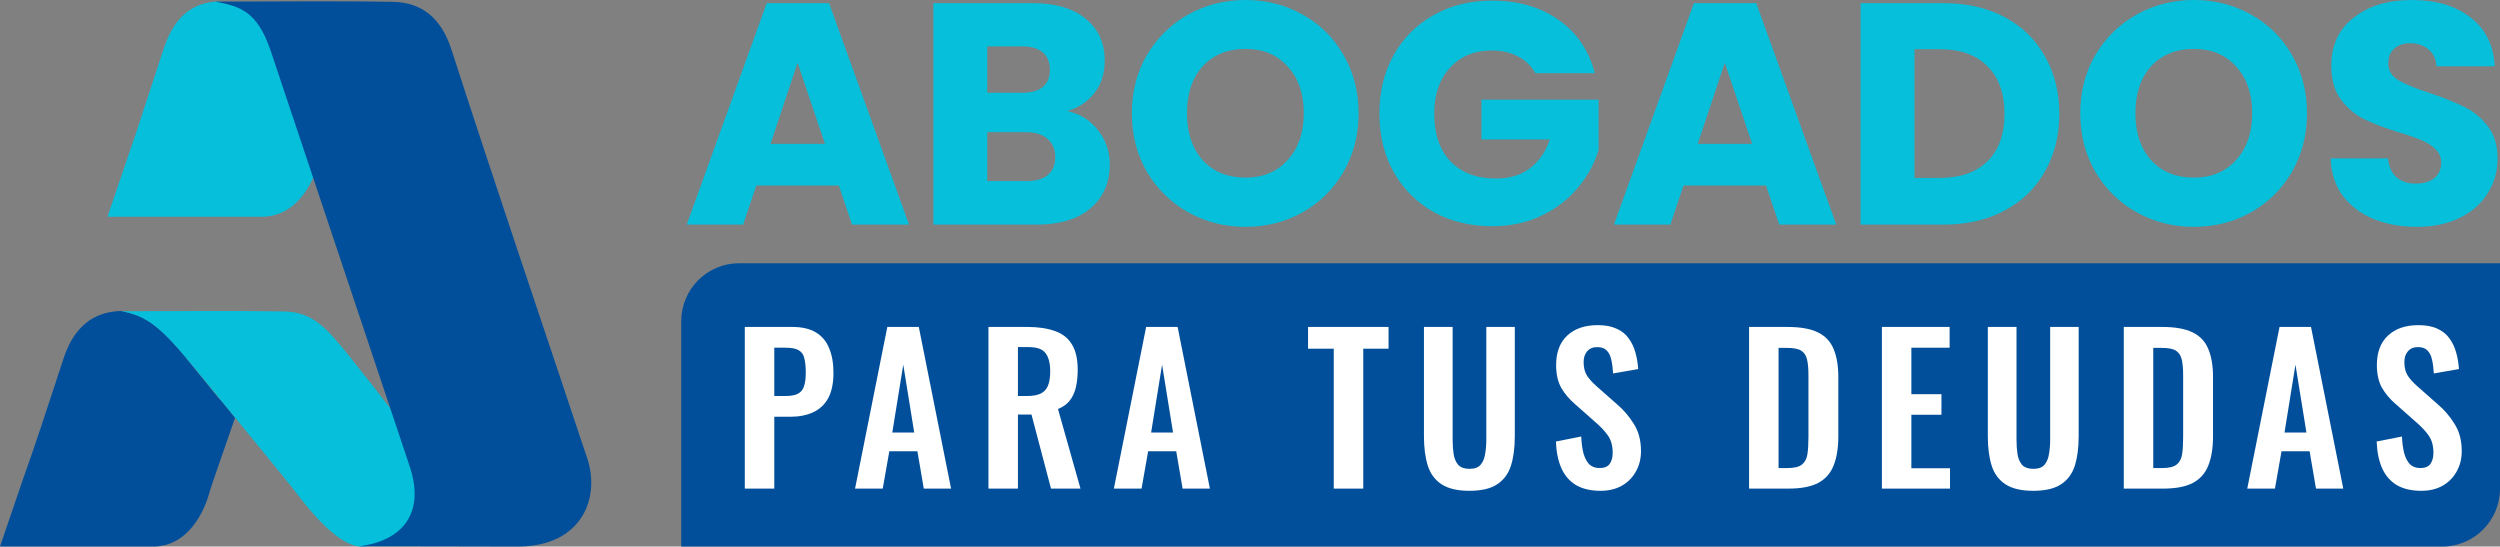 <svg xmlns="http://www.w3.org/2000/svg" width="494" height="108" viewBox="0 0 494 108" fill="none"><rect x="0" y="0" width="494" height="108" fill="#808080" stroke="none"/><path fill-rule="evenodd" clip-rule="evenodd" d="M62.399 33.925C60.989 37.569 57.845 42.825 51.725 42.825H21.242C30.296 16.125 23.369 36.955 32.341 9.641C34.304 3.674 37.672 0.519 43.153 0.263C46.961 0.818 51.434 1.678 54.016 9.317L54.138 9.665L54.588 10.979L55.033 12.289L55.478 13.593L55.922 14.893L56.362 16.193L56.802 17.488L57.241 18.778L57.681 20.063L58.115 21.348L58.555 22.629L59.424 25.18L59.859 26.451L60.288 27.721L60.723 28.987L61.152 30.248L61.581 31.514L62.011 32.771L62.399 33.916V33.925Z" fill="#05BFDB"></path><path fill-rule="evenodd" clip-rule="evenodd" d="M46.468 82.504C44.203 88.991 41.873 95.689 41.401 97.258C40.53 100.515 37.49 108 30.21 108H0C8.972 81.487 3.693 97.881 12.585 70.759C14.57 64.719 18.33 61.596 23.928 61.447L24.181 61.495L24.394 61.533L24.612 61.576L24.83 61.624L25.047 61.677L25.331 61.739L25.549 61.792L25.767 61.855L26.192 61.979L26.41 62.051L26.608 62.118L26.851 62.219L27.034 62.291L27.211 62.363H27.241L27.413 62.435H27.444L27.616 62.512H27.652L27.819 62.589H27.854L28.016 62.67H28.057L28.214 62.747L28.361 62.824H28.412L28.457 62.852L28.604 62.934L28.655 62.963L28.802 63.044L28.878 63.179L29.02 63.26L29.075 63.299L29.212 63.38L29.273 63.419L29.404 63.505L29.47 63.543L29.668 63.673L29.795 63.759L29.992 63.898L30.063 63.946L30.185 64.038L30.367 64.172L30.448 64.23L30.565 64.321L30.646 64.388L30.757 64.474L30.848 64.546L31.051 64.709L31.157 64.796L31.254 64.877L31.558 65.136L31.659 65.232L31.755 65.319L31.867 65.415L31.963 65.501L32.074 65.606L32.166 65.688L32.373 65.885L32.495 66.005L32.581 66.086L32.708 66.211L32.794 66.293L32.925 66.422L33.007 66.499L33.143 66.643L33.219 66.72L33.366 66.864L33.437 66.94L33.589 67.099L33.655 67.171L33.812 67.334L33.878 67.406L34.04 67.578L34.106 67.646L34.273 67.828L34.334 67.89L34.506 68.082L34.562 68.144L34.744 68.346L34.8 68.404L34.982 68.615L35.038 68.668L35.231 68.888L35.276 68.941L35.479 69.171L35.52 69.219L35.727 69.459L35.768 69.507L35.986 69.757L36.021 69.8L36.244 70.059L36.274 70.097L36.507 70.371V70.4L36.751 70.687V70.716L36.999 71.009V71.033L37.257 71.345L37.526 71.666L37.804 72.002L38.088 72.352L38.189 72.472L38.286 72.597L38.362 72.683V72.722L38.468 72.851L38.569 72.976L38.615 73.029L38.782 73.24L38.894 73.374L38.99 73.494L39.101 73.628L39.314 73.883L39.425 74.022L39.486 74.099L39.542 74.161L39.775 74.449L39.806 74.487L39.897 74.598L40.013 74.742L40.13 74.881L40.373 75.178L40.454 75.279L40.5 75.332L40.621 75.485L40.748 75.639L40.793 75.696L40.874 75.792L41.001 75.951L41.133 76.109L41.255 76.253L41.386 76.416L41.487 76.541V76.574L41.619 76.737L41.756 76.896L41.817 76.977L41.888 77.059L42.02 77.222L42.156 77.39L42.182 77.419L42.288 77.553L42.425 77.716L42.546 77.87L42.906 78.311L42.962 78.378L43.099 78.546L43.24 78.714L43.281 78.772L43.57 79.012L44.137 79.703L44.239 79.827L44.279 79.875L44.421 80.048L44.563 80.225L44.623 80.297L44.705 80.398L44.852 80.576L44.993 80.748L45.12 80.902L45.262 81.079L45.383 81.228V81.252L45.525 81.43L45.672 81.607L45.753 81.708L45.814 81.785L46.108 82.14L46.148 82.188L46.255 82.322L46.402 82.5H46.468V82.504Z" fill="#014F9A"></path><path fill-rule="evenodd" clip-rule="evenodd" d="M23.898 61.491C29.122 62.392 31.913 64.779 38.186 72.42C43.866 79.413 56.563 94.78 58.453 97.268C60.911 100.523 66.814 108 71.399 108H72.195C80.215 106.715 84.319 101.428 81.345 92.686L77.337 80.957C75.437 78.474 72.889 75.204 69.357 70.799C64.493 64.717 61.803 61.64 56.082 61.544C45.001 61.352 35.592 61.505 23.898 61.496V61.491Z" fill="#05BFDB"></path><path fill-rule="evenodd" clip-rule="evenodd" d="M42.485 0.312C47.282 1.244 50.745 2.058 53.429 9.867C62.957 38.344 71.472 63.791 80.96 92.166C84.046 101.397 79.549 106.872 70.963 107.946C82.737 107.946 90.707 107.985 102.293 108C115.066 108 118.788 98.245 115.921 90.229C106.678 62.453 98.214 37.697 89.22 9.833C87.214 3.607 83.379 0.464 77.67 0.366C66.624 0.16 54.198 0.327 42.485 0.312Z" fill="#014F9A"></path><path d="M165.753 36.656H149.45L146.836 44.387H135.698L151.503 0.623H163.824L179.63 44.387H168.367L165.753 36.656ZM163.015 28.427L157.602 12.406L152.25 28.427H163.015Z" fill="#05BFDB"></path><path d="M210.886 21.944C213.417 22.484 215.449 23.752 216.984 25.747C218.519 27.7 219.287 29.944 219.287 32.48C219.287 36.137 218.001 39.046 215.429 41.207C212.898 43.327 209.351 44.387 204.788 44.387H184.44V0.623H204.104C208.542 0.623 212.006 1.642 214.495 3.678C217.026 5.715 218.291 8.478 218.291 11.969C218.291 14.546 217.607 16.687 216.238 18.39C214.91 20.095 213.126 21.279 210.886 21.944ZM195.081 18.328H202.05C203.792 18.328 205.12 17.954 206.033 17.206C206.987 16.416 207.464 15.274 207.464 13.777C207.464 12.281 206.987 11.138 206.033 10.349C205.12 9.559 203.792 9.164 202.05 9.164H195.081V18.328ZM202.921 35.784C204.705 35.784 206.074 35.389 207.028 34.599C208.024 33.768 208.522 32.584 208.522 31.046C208.522 29.508 208.003 28.303 206.966 27.43C205.97 26.557 204.581 26.121 202.797 26.121H195.081V35.784H202.921Z" fill="#05BFDB"></path><path d="M246.117 44.823C242.011 44.823 238.235 43.867 234.792 41.955C231.391 40.044 228.673 37.384 226.641 33.976C224.649 30.526 223.654 26.661 223.654 22.38C223.654 18.1 224.649 14.255 226.641 10.847C228.673 7.439 231.391 4.779 234.792 2.868C238.235 0.956 242.011 0 246.117 0C250.224 0 253.979 0.956 257.38 2.868C260.824 4.779 263.52 7.439 265.47 10.847C267.461 14.255 268.457 18.1 268.457 22.38C268.457 26.661 267.461 30.526 265.47 33.976C263.479 37.384 260.782 40.044 257.38 41.955C253.979 43.867 250.224 44.823 246.117 44.823ZM246.117 35.098C249.602 35.098 252.382 33.934 254.456 31.607C256.571 29.279 257.629 26.204 257.629 22.38C257.629 18.515 256.571 15.44 254.456 13.154C252.382 10.826 249.602 9.663 246.117 9.663C242.591 9.663 239.77 10.806 237.655 13.092C235.58 15.377 234.543 18.474 234.543 22.38C234.543 26.245 235.58 29.342 237.655 31.669C239.77 33.955 242.591 35.098 246.117 35.098Z" fill="#05BFDB"></path><path d="M303.374 14.463C302.586 13.008 301.445 11.907 299.951 11.159C298.499 10.369 296.778 9.975 294.787 9.975C291.343 9.975 288.585 11.117 286.51 13.403C284.436 15.648 283.399 18.661 283.399 22.443C283.399 26.474 284.478 29.633 286.635 31.919C288.834 34.163 291.841 35.285 295.658 35.285C298.271 35.285 300.47 34.62 302.254 33.29C304.079 31.96 305.407 30.048 306.236 27.555H292.733V19.7H315.881V29.612C315.093 32.272 313.745 34.745 311.837 37.031C309.97 39.316 307.584 41.166 304.681 42.579C301.777 43.992 298.499 44.698 294.849 44.698C290.534 44.698 286.676 43.763 283.275 41.893C279.915 39.981 277.28 37.342 275.372 33.976C273.505 30.609 272.572 26.765 272.572 22.443C272.572 18.12 273.505 14.276 275.372 10.91C277.28 7.502 279.915 4.863 283.275 2.992C286.635 1.081 290.472 0.125 294.787 0.125C300.014 0.125 304.411 1.392 307.979 3.927C311.588 6.463 313.973 9.975 315.135 14.463H303.374Z" fill="#05BFDB"></path><path d="M348.968 36.656H332.665L330.051 44.387H318.913L334.718 0.623H347.039L362.845 44.387H351.582L348.968 36.656ZM346.23 28.427L340.817 12.406L335.465 28.427H346.23Z" fill="#05BFDB"></path><path d="M384.02 0.623C388.625 0.623 392.649 1.538 396.092 3.366C399.536 5.195 402.191 7.772 404.057 11.097C405.966 14.38 406.92 18.183 406.92 22.505C406.92 26.786 405.966 30.589 404.057 33.913C402.191 37.238 399.515 39.815 396.03 41.644C392.587 43.472 388.584 44.387 384.02 44.387H367.655V0.623H384.02ZM383.336 35.16C387.36 35.16 390.492 34.059 392.732 31.856C394.972 29.654 396.092 26.536 396.092 22.505C396.092 18.474 394.972 15.336 392.732 13.092C390.492 10.847 387.36 9.725 383.336 9.725H378.296V35.16H383.336Z" fill="#05BFDB"></path><path d="M433.525 44.823C429.418 44.823 425.643 43.867 422.2 41.955C418.798 40.044 416.081 37.384 414.048 33.976C412.057 30.526 411.062 26.661 411.062 22.38C411.062 18.1 412.057 14.255 414.048 10.847C416.081 7.439 418.798 4.779 422.2 2.868C425.643 0.956 429.418 0 433.525 0C437.632 0 441.387 0.956 444.788 2.868C448.231 4.779 450.928 7.439 452.878 10.847C454.869 14.255 455.865 18.1 455.865 22.38C455.865 26.661 454.869 30.526 452.878 33.976C450.886 37.384 448.19 40.044 444.788 41.955C441.387 43.867 437.632 44.823 433.525 44.823ZM433.525 35.098C437.01 35.098 439.789 33.934 441.864 31.607C443.979 29.279 445.037 26.204 445.037 22.38C445.037 18.515 443.979 15.44 441.864 13.154C439.789 10.826 437.01 9.663 433.525 9.663C429.999 9.663 427.178 10.806 425.063 13.092C422.988 15.377 421.951 18.474 421.951 22.38C421.951 26.245 422.988 29.342 425.063 31.669C427.178 33.955 429.999 35.098 433.525 35.098Z" fill="#05BFDB"></path><path d="M477.59 44.823C474.395 44.823 471.533 44.304 469.003 43.264C466.472 42.225 464.439 40.688 462.904 38.651C461.411 36.615 460.623 34.163 460.54 31.295H471.865C472.031 32.916 472.591 34.163 473.545 35.035C474.499 35.867 475.744 36.282 477.279 36.282C478.855 36.282 480.1 35.929 481.012 35.223C481.925 34.474 482.381 33.456 482.381 32.168C482.381 31.087 482.008 30.194 481.261 29.487C480.556 28.781 479.664 28.199 478.585 27.742C477.548 27.285 476.055 26.765 474.105 26.183C471.284 25.31 468.982 24.438 467.198 23.565C465.414 22.692 463.879 21.404 462.593 19.7C461.307 17.996 460.664 15.772 460.664 13.029C460.664 8.956 462.137 5.777 465.082 3.491C468.028 1.164 471.865 0 476.594 0C481.406 0 485.285 1.164 488.23 3.491C491.176 5.777 492.752 8.977 492.96 13.092H481.448C481.365 11.678 480.846 10.577 479.892 9.788C478.938 8.956 477.714 8.541 476.221 8.541C474.935 8.541 473.898 8.894 473.109 9.6C472.321 10.265 471.927 11.242 471.927 12.53C471.927 13.944 472.591 15.045 473.918 15.835C475.246 16.624 477.32 17.476 480.141 18.39C482.962 19.346 485.244 20.261 486.986 21.134C488.77 22.006 490.305 23.274 491.591 24.936C492.877 26.599 493.52 28.739 493.52 31.357C493.52 33.851 492.877 36.116 491.591 38.153C490.346 40.189 488.521 41.81 486.115 43.015C483.709 44.22 480.867 44.823 477.59 44.823Z" fill="#05BFDB"></path><path d="M134.612 63.471C134.612 57.147 139.729 52.02 146.041 52.02H494V96.549C494 102.873 488.883 108 482.571 108H134.612V63.471Z" fill="#014F9A"></path><path d="M147.173 96.549V64.603H156.542C158.458 64.603 160.006 64.958 161.188 65.668C162.395 66.378 163.274 67.416 163.825 68.784C164.403 70.124 164.691 71.755 164.691 73.674C164.691 75.751 164.337 77.434 163.628 78.722C162.92 79.985 161.922 80.905 160.636 81.483C159.377 82.062 157.881 82.351 156.148 82.351H152.999V96.549H147.173ZM152.999 78.249H155.204C156.253 78.249 157.067 78.105 157.644 77.815C158.248 77.5 158.655 77.013 158.865 76.356C159.101 75.672 159.219 74.765 159.219 73.635C159.219 72.478 159.127 71.544 158.944 70.834C158.786 70.098 158.419 69.559 157.841 69.217C157.29 68.876 156.411 68.705 155.204 68.705H152.999V78.249Z" fill="white"></path><path d="M168.958 96.549L175.335 64.603H181.555L187.933 96.549H182.54L181.28 89.174H175.729L174.43 96.549H168.958ZM176.319 85.467H180.65L178.485 72.057L176.319 85.467Z" fill="white"></path><path d="M195.316 96.549V64.603H202.954C205.106 64.603 206.917 64.866 208.387 65.392C209.882 65.891 211.011 66.759 211.772 67.995C212.559 69.231 212.953 70.913 212.953 73.043C212.953 74.332 212.835 75.488 212.599 76.514C212.363 77.539 211.956 78.42 211.378 79.156C210.827 79.866 210.053 80.418 209.056 80.813L213.504 96.549H207.678L203.82 81.917H201.143V96.549H195.316ZM201.143 78.249H202.954C204.082 78.249 204.975 78.091 205.631 77.776C206.313 77.434 206.799 76.908 207.087 76.198C207.376 75.462 207.52 74.529 207.52 73.398C207.52 71.794 207.219 70.598 206.615 69.809C206.038 68.994 204.922 68.586 203.269 68.586H201.143V78.249Z" fill="white"></path><path d="M220.1 96.549L226.478 64.603H232.698L239.075 96.549H233.682L232.422 89.174H226.871L225.572 96.549H220.1ZM227.462 85.467H231.792L229.627 72.057L227.462 85.467Z" fill="white"></path><path d="M263.551 96.549V68.902H258.473V64.603H274.377V68.902H269.377V96.549H263.551Z" fill="white"></path><path d="M290.348 96.983C287.986 96.983 286.149 96.549 284.837 95.682C283.524 94.814 282.619 93.578 282.12 91.974C281.622 90.371 281.372 88.451 281.372 86.216V64.603H287.041V86.887C287.041 87.886 287.107 88.832 287.238 89.726C287.369 90.594 287.671 91.304 288.143 91.856C288.642 92.382 289.377 92.645 290.348 92.645C291.372 92.645 292.106 92.382 292.553 91.856C293.025 91.304 293.327 90.594 293.458 89.726C293.616 88.832 293.694 87.886 293.694 86.887V64.603H299.324V86.216C299.324 88.451 299.074 90.371 298.576 91.974C298.077 93.578 297.172 94.814 295.859 95.682C294.573 96.549 292.736 96.983 290.348 96.983Z" fill="white"></path><path d="M316.268 96.983C314.352 96.983 312.751 96.615 311.465 95.879C310.179 95.116 309.208 94.012 308.552 92.566C307.896 91.12 307.528 89.345 307.45 87.242L312.449 86.255C312.502 87.491 312.646 88.582 312.882 89.529C313.145 90.476 313.525 91.212 314.024 91.738C314.549 92.237 315.231 92.487 316.071 92.487C317.016 92.487 317.685 92.211 318.079 91.659C318.472 91.08 318.669 90.357 318.669 89.49C318.669 88.096 318.354 86.952 317.724 86.058C317.095 85.164 316.255 84.27 315.205 83.376L311.189 79.827C310.061 78.854 309.155 77.776 308.473 76.593C307.817 75.383 307.489 73.898 307.489 72.136C307.489 69.612 308.224 67.666 309.694 66.299C311.163 64.932 313.171 64.248 315.717 64.248C317.213 64.248 318.459 64.485 319.457 64.958C320.454 65.405 321.241 66.036 321.819 66.851C322.422 67.666 322.869 68.6 323.157 69.651C323.446 70.677 323.63 71.768 323.708 72.925L318.748 73.793C318.696 72.793 318.577 71.899 318.394 71.111C318.236 70.322 317.934 69.704 317.488 69.257C317.068 68.81 316.438 68.586 315.599 68.586C314.733 68.586 314.063 68.876 313.591 69.454C313.145 70.006 312.922 70.703 312.922 71.544C312.922 72.622 313.145 73.516 313.591 74.226C314.037 74.91 314.68 75.62 315.52 76.356L319.496 79.866C320.808 80.971 321.924 82.272 322.842 83.771C323.787 85.243 324.26 87.031 324.26 89.135C324.26 90.66 323.918 92.014 323.236 93.197C322.58 94.38 321.648 95.314 320.441 95.997C319.26 96.655 317.869 96.983 316.268 96.983Z" fill="white"></path><path d="M345.616 96.549V64.603H353.135C355.734 64.603 357.754 64.958 359.198 65.668C360.668 66.378 361.704 67.469 362.308 68.941C362.938 70.414 363.253 72.281 363.253 74.542V86.216C363.253 88.53 362.938 90.463 362.308 92.014C361.704 93.539 360.681 94.683 359.237 95.445C357.82 96.181 355.865 96.549 353.372 96.549H345.616ZM351.443 92.487H353.214C354.553 92.487 355.511 92.25 356.088 91.777C356.665 91.304 357.02 90.62 357.151 89.726C357.282 88.806 357.348 87.689 357.348 86.374V74.147C357.348 72.859 357.256 71.82 357.072 71.032C356.888 70.243 356.508 69.664 355.93 69.296C355.353 68.928 354.421 68.744 353.135 68.744H351.443V92.487Z" fill="white"></path><path d="M371.86 96.549V64.603H385.245V68.705H377.687V77.894H383.631V81.957H377.687V92.526H385.324V96.549H371.86Z" fill="white"></path><path d="M401.769 96.983C399.407 96.983 397.57 96.549 396.258 95.682C394.945 94.814 394.04 93.578 393.541 91.974C393.043 90.371 392.793 88.451 392.793 86.216V64.603H398.462V86.887C398.462 87.886 398.528 88.832 398.659 89.726C398.79 90.594 399.092 91.304 399.565 91.856C400.063 92.382 400.798 92.645 401.769 92.645C402.793 92.645 403.527 92.382 403.974 91.856C404.446 91.304 404.748 90.594 404.879 89.726C405.037 88.832 405.115 87.886 405.115 86.887V64.603H410.745V86.216C410.745 88.451 410.496 90.371 409.997 91.974C409.498 93.578 408.593 94.814 407.281 95.682C405.995 96.549 404.157 96.983 401.769 96.983Z" fill="white"></path><path d="M419.658 96.549V64.603H427.177C429.775 64.603 431.796 64.958 433.24 65.668C434.71 66.378 435.746 67.469 436.35 68.941C436.98 70.414 437.295 72.281 437.295 74.542V86.216C437.295 88.53 436.98 90.463 436.35 92.014C435.746 93.539 434.723 94.683 433.279 95.445C431.862 96.181 429.907 96.549 427.413 96.549H419.658ZM425.484 92.487H427.256C428.594 92.487 429.552 92.25 430.13 91.777C430.707 91.304 431.061 90.62 431.193 89.726C431.324 88.806 431.39 87.689 431.39 86.374V74.147C431.39 72.859 431.298 71.82 431.114 71.032C430.93 70.243 430.55 69.664 429.972 69.296C429.395 68.928 428.463 68.744 427.177 68.744H425.484V92.487Z" fill="white"></path><path d="M444.057 96.549L450.435 64.603H456.655L463.032 96.549H457.639L456.379 89.174H450.829L449.529 96.549H444.057ZM451.419 85.467H455.749L453.584 72.057L451.419 85.467Z" fill="white"></path><path d="M478.447 96.983C476.531 96.983 474.93 96.615 473.644 95.879C472.358 95.116 471.387 94.012 470.731 92.566C470.075 91.12 469.707 89.345 469.629 87.242L474.628 86.255C474.681 87.491 474.825 88.582 475.061 89.529C475.324 90.476 475.704 91.212 476.203 91.738C476.728 92.237 477.41 92.487 478.25 92.487C479.195 92.487 479.864 92.211 480.258 91.659C480.652 91.08 480.848 90.357 480.848 89.49C480.848 88.096 480.534 86.952 479.904 86.058C479.274 85.164 478.434 84.27 477.384 83.376L473.369 79.827C472.24 78.854 471.335 77.776 470.652 76.593C469.996 75.383 469.668 73.898 469.668 72.136C469.668 69.612 470.403 67.666 471.873 66.299C473.342 64.932 475.35 64.248 477.896 64.248C479.392 64.248 480.639 64.485 481.636 64.958C482.633 65.405 483.421 66.036 483.998 66.851C484.602 67.666 485.048 68.6 485.336 69.651C485.625 70.677 485.809 71.768 485.888 72.925L480.927 73.793C480.875 72.793 480.757 71.899 480.573 71.111C480.415 70.322 480.114 69.704 479.667 69.257C479.248 68.81 478.618 68.586 477.778 68.586C476.912 68.586 476.242 68.876 475.77 69.454C475.324 70.006 475.101 70.703 475.101 71.544C475.101 72.622 475.324 73.516 475.77 74.226C476.216 74.91 476.859 75.62 477.699 76.356L481.675 79.866C482.987 80.971 484.103 82.272 485.021 83.771C485.966 85.243 486.439 87.031 486.439 89.135C486.439 90.66 486.098 92.014 485.415 93.197C484.759 94.38 483.827 95.314 482.62 95.997C481.439 96.655 480.048 96.983 478.447 96.983Z" fill="white"></path></svg>